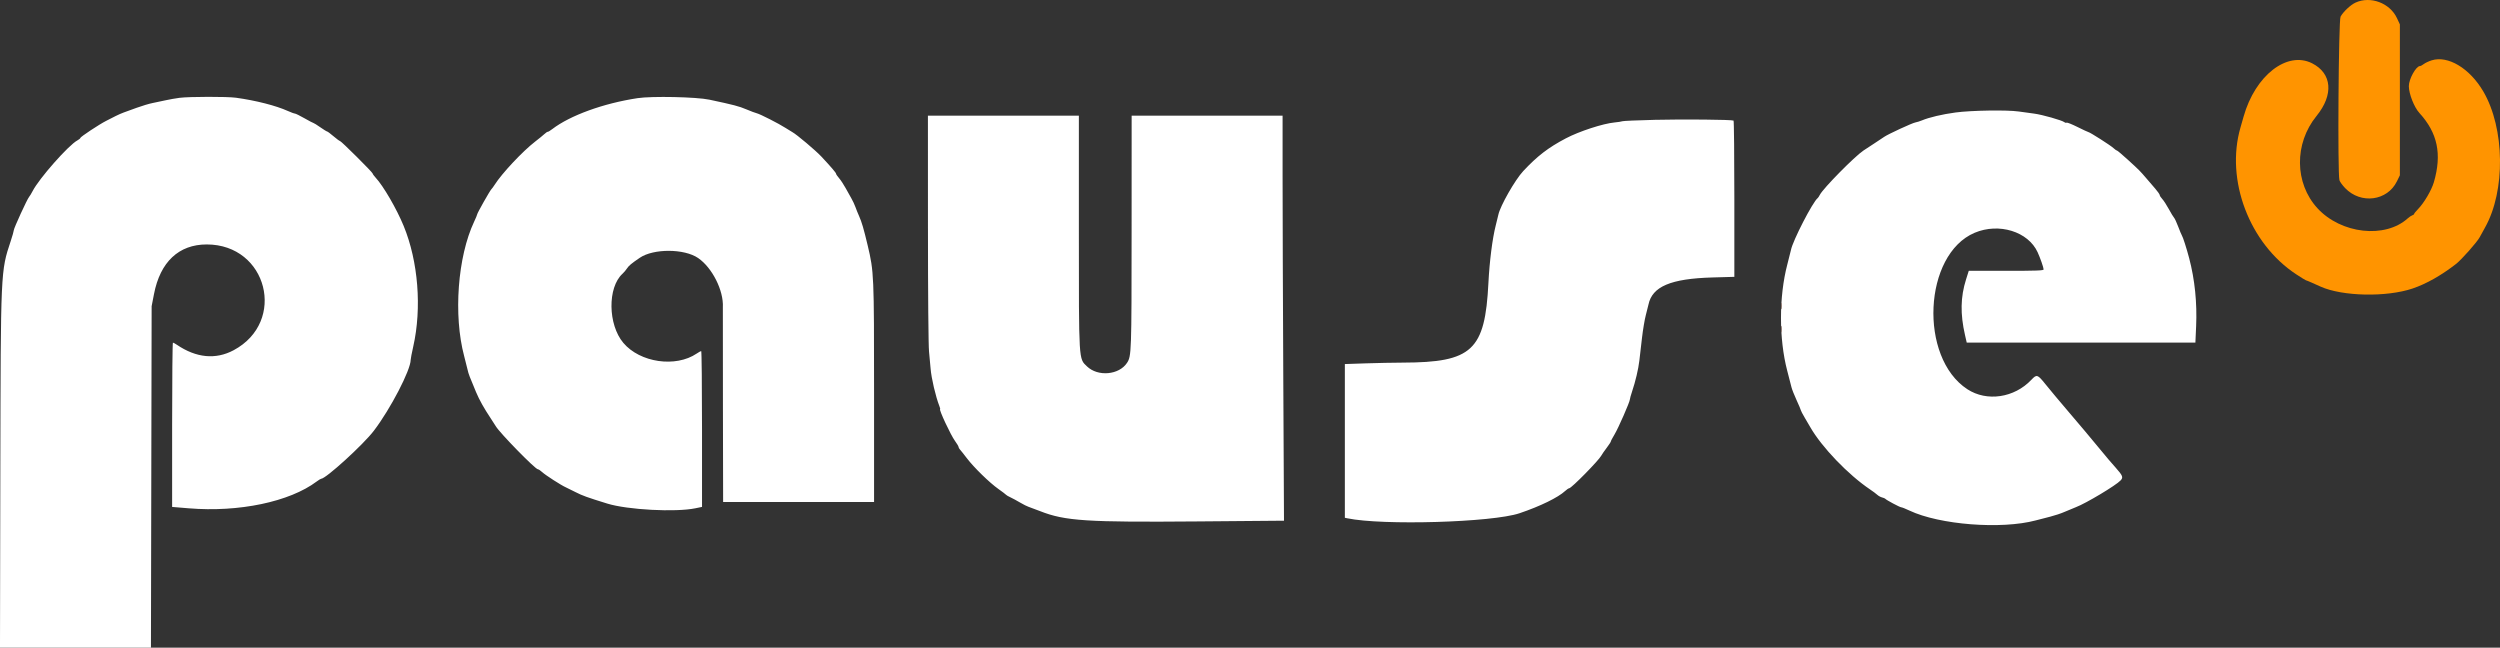 <?xml version="1.0" encoding="UTF-8"?>
<svg id="svg" width="394.74" height="102.26" version="1.1" viewBox="0 0 394.74 102.26" xmlns="http://www.w3.org/2000/svg">
 <rect x="0" y="0" width="394.74" height="102.26" fill="#333333" stroke="none"/>
 <path d="m28.338 15.447c-0.6 0.077-1.575 0.249-2.166 0.381-0.592 0.132-1.525 0.329-2.075 0.438s-1.675 0.445-2.5 0.746-1.763 0.642-2.084 0.757c-0.321 0.116-0.873 0.359-1.229 0.541-0.355 0.182-1.034 0.527-1.509 0.767-1.109 0.56-4.095 2.537-4.095 2.711 0 0.073-0.206 0.243-0.458 0.378-1.396 0.744-6.072 6.042-7.075 8.014-0.187 0.367-0.439 0.78-0.56 0.919-0.296 0.338-2.407 4.944-2.407 5.251 0 0.133-0.218 0.899-0.484 1.703-1.593 4.806-1.58 4.523-1.642 36.335l-0.054 27.875h23.835l0.055-26.958 0.054-26.958 0.372-1.917c0.983-5.074 3.917-7.833 8.329-7.833 9.579 0 12.677 12.202 4.241 16.704-2.83 1.51-5.897 1.215-8.956-0.863-0.275-0.186-0.556-0.34-0.625-0.34-0.069-1e-3 -0.125 5.836-0.125 12.971v12.973l2.625 0.218c7.91 0.655 15.923-1.024 20.199-4.233 0.316-0.237 0.632-0.43 0.703-0.43 0.739 0 6.654-5.387 8.326-7.584 2.637-3.464 5.814-9.585 5.814-11.203 0-0.167 0.182-1.11 0.405-2.096 1.372-6.073 0.787-13.444-1.511-19.034-1.121-2.727-3.214-6.33-4.444-7.649-0.248-0.266-0.45-0.548-0.45-0.627 0-0.185-4.98-5.141-5.166-5.141-0.077 0-0.536-0.337-1.019-0.75-0.483-0.412-0.936-0.75-1.006-0.75s-0.556-0.3-1.08-0.666c-0.523-0.367-1.001-0.667-1.062-0.667s-0.703-0.337-1.427-0.75c-0.723-0.413-1.409-0.75-1.523-0.75s-0.603-0.179-1.087-0.397c-1.894-0.855-5.065-1.667-8.214-2.102-1.399-0.193-7.39-0.183-8.925 0.016m72.318 0.053c-5.386 0.819-10.626 2.722-13.459 4.886-0.33 0.253-0.649 0.444-0.707 0.424-0.059-0.019-0.298 0.142-0.531 0.358-0.233 0.215-0.882 0.745-1.444 1.177-1.978 1.523-5.275 5.036-6.413 6.835-0.174 0.275-0.406 0.59-0.516 0.701-0.246 0.247-2.239 3.776-2.239 3.964 0 0.075-0.216 0.593-0.48 1.152-2.607 5.529-3.294 14.777-1.576 21.233 0.236 0.889 0.485 1.879 0.553 2.2 0.122 0.577 0.316 1.086 1.32 3.473 0.522 1.242 1.252 2.548 2.335 4.176 0.329 0.494 0.682 1.042 0.784 1.218 0.618 1.055 6.238 6.8 6.652 6.8 0.108 0 0.414 0.203 0.679 0.452 0.503 0.472 3.008 2.083 3.733 2.4 0.229 0.101 0.925 0.444 1.546 0.763 1.062 0.545 1.81 0.815 5.002 1.803 3.188 0.986 10.772 1.389 13.91 0.739l1.042-0.216v-12.304c0-6.767-0.058-12.304-0.128-12.304-0.071 0-0.389 0.177-0.709 0.393-3.323 2.251-8.952 1.433-11.585-1.682-2.44-2.887-2.511-8.75-0.133-10.917 0.228-0.207 0.546-0.582 0.706-0.833 0.279-0.436 0.704-0.79 2.03-1.691 2.167-1.474 7.035-1.451 9.207 0.044 2.233 1.536 4.041 5.136 3.903 7.769-0.01 0.184-4e-3 7.177 0.012 15.542l0.03 15.208h23.833v-17.13c0-18.792-0.017-19.206-1.005-23.37-0.624-2.63-0.945-3.724-1.365-4.656-0.183-0.407-0.44-1.042-0.57-1.411-0.13-0.37-0.412-0.974-0.626-1.344-0.213-0.37-0.634-1.122-0.935-1.672s-0.762-1.246-1.023-1.547c-0.262-0.302-0.476-0.616-0.476-0.698 0-0.156-0.763-1.048-2.329-2.722-0.898-0.959-3.897-3.487-4.575-3.854-0.19-0.103-0.683-0.406-1.096-0.673-1.015-0.658-4.01-2.184-4.511-2.298-0.223-0.051-0.968-0.331-1.655-0.622-1.176-0.497-1.941-0.697-5.834-1.527-2.047-0.436-9.088-0.585-11.357-0.239m208.11 2.263c-2.094 0.282-4.153 0.768-5.311 1.252-0.307 0.128-0.763 0.27-1.012 0.316-0.517 0.093-4.298 1.839-4.927 2.274-0.229 0.159-0.974 0.653-1.656 1.099-0.681 0.445-1.409 0.922-1.616 1.059-1.396 0.926-6.363 5.968-6.896 7-0.118 0.23-0.265 0.455-0.326 0.5-0.783 0.588-3.963 6.76-4.24 8.231-0.037 0.194-0.294 1.215-0.571 2.269-1.327 5.048-1.33 11.758-9e-3 16.787 0.284 1.08 0.583 2.244 0.666 2.586 0.082 0.342 0.449 1.272 0.815 2.065 0.367 0.793 0.667 1.503 0.667 1.577s0.279 0.607 0.62 1.185 0.735 1.25 0.875 1.494c1.801 3.143 5.982 7.499 9.421 9.815 0.459 0.308 0.982 0.698 1.164 0.866 0.181 0.168 0.519 0.351 0.75 0.407 0.231 0.057 0.457 0.152 0.503 0.212 0.147 0.193 2.297 1.34 2.511 1.34 0.114 0 0.701 0.234 1.306 0.52 4.746 2.245 14.488 3.005 19.933 1.555 0.55-0.147 1.586-0.414 2.303-0.595 0.716-0.18 1.729-0.518 2.25-0.751s1.331-0.569 1.8-0.747c1.585-0.601 6.307-3.427 7.053-4.221 0.45-0.479 0.348-0.744-0.774-2.011-1.015-1.148-0.963-1.086-2.874-3.391-0.939-1.132-1.812-2.182-1.941-2.334-0.13-0.151-0.616-0.725-1.081-1.275-0.464-0.55-1.101-1.3-1.414-1.667-1.646-1.929-2.925-3.457-3.788-4.526-1.251-1.55-1.367-1.586-2.217-0.686-2.698 2.855-7.03 3.495-10.104 1.492-7.695-5.013-6.938-21.288 1.149-24.706 3.836-1.621 8.447-0.195 9.943 3.076 0.413 0.903 0.945 2.428 0.945 2.709 0 0.184-1.074 0.224-5.909 0.224h-5.91l-0.428 1.356c-0.875 2.77-0.927 5.453-0.169 8.769l0.276 1.209h36.105l0.115-2.542c0.169-3.727-0.205-7.399-1.098-10.792-0.406-1.54-0.989-3.36-1.148-3.583-0.066-0.092-0.325-0.712-0.576-1.379-0.252-0.667-0.547-1.305-0.656-1.417s-0.484-0.729-0.832-1.371c-0.349-0.641-0.815-1.358-1.035-1.592-0.221-0.234-0.402-0.513-0.402-0.62 0-0.106-0.318-0.563-0.708-1.015s-1.008-1.171-1.375-1.597c-1.073-1.249-1.096-1.272-2.858-2.884-0.927-0.848-1.747-1.542-1.821-1.542-0.075 0-0.328-0.178-0.562-0.396-0.454-0.422-3.646-2.46-3.926-2.506-0.091-0.015-0.871-0.379-1.731-0.808-0.861-0.429-1.633-0.739-1.716-0.687-0.083 0.051-0.241 0.019-0.352-0.072-0.368-0.301-3.516-1.194-4.784-1.356-0.687-0.088-1.775-0.237-2.417-0.331-1.837-0.268-7.51-0.18-10 0.156m-162.24 18.292c2e-3 10.457 0.072 18.479 0.169 19.458 0.09 0.917 0.201 2.114 0.245 2.661 0.126 1.566 0.793 4.42 1.395 5.964 0.098 0.252 0.148 0.459 0.111 0.459-0.245 0 1.666 4.094 2.344 5.022 0.311 0.425 0.565 0.851 0.565 0.946 0 0.096 0.094 0.274 0.21 0.395 0.115 0.121 0.611 0.745 1.1 1.387 1.142 1.495 3.575 3.868 4.998 4.872 0.609 0.431 1.148 0.839 1.198 0.907 0.049 0.069 0.349 0.244 0.666 0.389 0.318 0.146 1.007 0.518 1.531 0.827s1.124 0.613 1.333 0.675 1.043 0.374 1.853 0.694c3.924 1.548 7.34 1.77 24.93 1.62l13.569-0.115-0.111-22.351c-0.061-12.294-0.111-26.683-0.111-31.977v-9.625h-23.833l-6e-3 18.292c-6e-3 19.138-0.025 19.67-0.723 20.737-1.26 1.922-4.59 2.219-6.318 0.564-1.328-1.273-1.286-0.572-1.286-21.431v-18.162h-23.834l5e-3 17.792m114.66-17.13c-2.613 0.064-4.863 0.161-5 0.216-0.138 0.055-0.701 0.143-1.253 0.195-1.82 0.173-5.573 1.398-7.683 2.508-2.781 1.464-4.501 2.785-6.73 5.169-1.292 1.383-3.634 5.491-3.93 6.894-0.051 0.242-0.238 1.01-0.417 1.708-0.52 2.034-0.98 5.653-1.151 9.065-0.536 10.661-2.562 12.546-13.518 12.576-1.429 4e-3 -4.072 0.057-5.875 0.117l-3.276 0.11v24.274l0.375 0.078c5.547 1.161 22.925 0.653 27.208-0.796 3.264-1.103 6.089-2.483 7.203-3.516 0.253-0.234 0.537-0.426 0.631-0.426 0.354 0 4.658-4.373 5.08-5.163 0.108-0.202 0.49-0.754 0.849-1.227s0.653-0.926 0.653-1.005c0-0.08 0.259-0.57 0.574-1.089 0.596-0.981 2.424-5.147 2.431-5.541 2e-3 -0.124 0.155-0.675 0.339-1.225 0.547-1.63 1.001-3.551 1.158-4.902 0.081-0.696 0.269-2.315 0.417-3.598 0.149-1.284 0.419-2.896 0.602-3.584 0.182-0.687 0.371-1.437 0.419-1.667 0.594-2.856 3.521-4.097 10.102-4.284l3.459-0.098v-12.299c0-6.764-0.057-12.332-0.125-12.372-0.266-0.156-8.014-0.229-12.542-0.118" fill="#fff" fill-rule="evenodd"/>
 <path d="m371.93 0.409c-0.787 0.36-1.943 1.445-2.366 2.221-0.318 0.581-0.483 24.734-0.177 25.825 0.069 0.243 0.481 0.811 0.917 1.262 2.471 2.557 6.64 2.01 8.151-1.07l0.475-0.967v-23.833l-0.461-0.985c-1.119-2.389-4.174-3.535-6.539-2.453m12.007 9.123c-0.454 0.144-1.008 0.405-1.231 0.58-0.222 0.175-0.494 0.318-0.603 0.318-0.617 0-1.756 2.053-1.756 3.165 0 1.211 0.837 3.34 1.67 4.252 2.872 3.138 3.572 6.487 2.284 10.916-0.366 1.261-1.556 3.285-2.496 4.246-0.344 0.351-0.625 0.697-0.625 0.769 0 0.071-0.131 0.171-0.292 0.222-0.16 0.051-0.479 0.263-0.708 0.471-3.574 3.246-10.539 2.467-14.267-1.593-3.623-3.947-3.685-10.218-0.144-14.565 2.733-3.355 2.454-6.718-0.69-8.314-3.951-2.005-8.997 1.917-10.826 8.415-0.132 0.467-0.354 1.243-0.493 1.724-2.398 8.287 1.41 18.32 8.793 23.169 0.802 0.526 1.5 0.956 1.551 0.956 0.052 0 0.446 0.159 0.877 0.353 0.43 0.193 1.082 0.486 1.449 0.649 3.457 1.542 10.385 1.682 14.5 0.294 2.16-0.728 4.538-2.072 6.861-3.876 0.88-0.683 3.37-3.498 3.753-4.244 0.121-0.234 0.494-0.913 0.83-1.509 3.261-5.784 3.135-15.679-0.274-21.494-2.14-3.651-5.585-5.72-8.163-4.904" fill="#ff9400" fill-rule="evenodd"/>
 <g fill="#907870" fill-rule="evenodd">
  <path d="m281.23 48.347c1e-3 0.458 0.033 0.626 0.072 0.372 0.038-0.253 0.037-0.628-3e-3 -0.833-0.039-0.205-0.071 2e-3 -0.069 0.461m0 3.666c1e-3 0.459 0.033 0.626 0.072 0.373 0.038-0.253 0.037-0.628-3e-3 -0.833-0.039-0.205-0.071 2e-3 -0.069 0.46"/>
  <path d="m281.23 48.347c1e-3 0.458 0.033 0.626 0.072 0.372 0.038-0.253 0.037-0.628-3e-3 -0.833-0.039-0.205-0.071 2e-3 -0.069 0.461m0 3.666c1e-3 0.459 0.033 0.626 0.072 0.373 0.038-0.253 0.037-0.628-3e-3 -0.833-0.039-0.205-0.071 2e-3 -0.069 0.46"/>
  <path d="m281.23 48.347c1e-3 0.458 0.033 0.626 0.072 0.372 0.038-0.253 0.037-0.628-3e-3 -0.833-0.039-0.205-0.071 2e-3 -0.069 0.461m0 3.666c1e-3 0.459 0.033 0.626 0.072 0.373 0.038-0.253 0.037-0.628-3e-3 -0.833-0.039-0.205-0.071 2e-3 -0.069 0.46"/>
 </g>
</svg>
